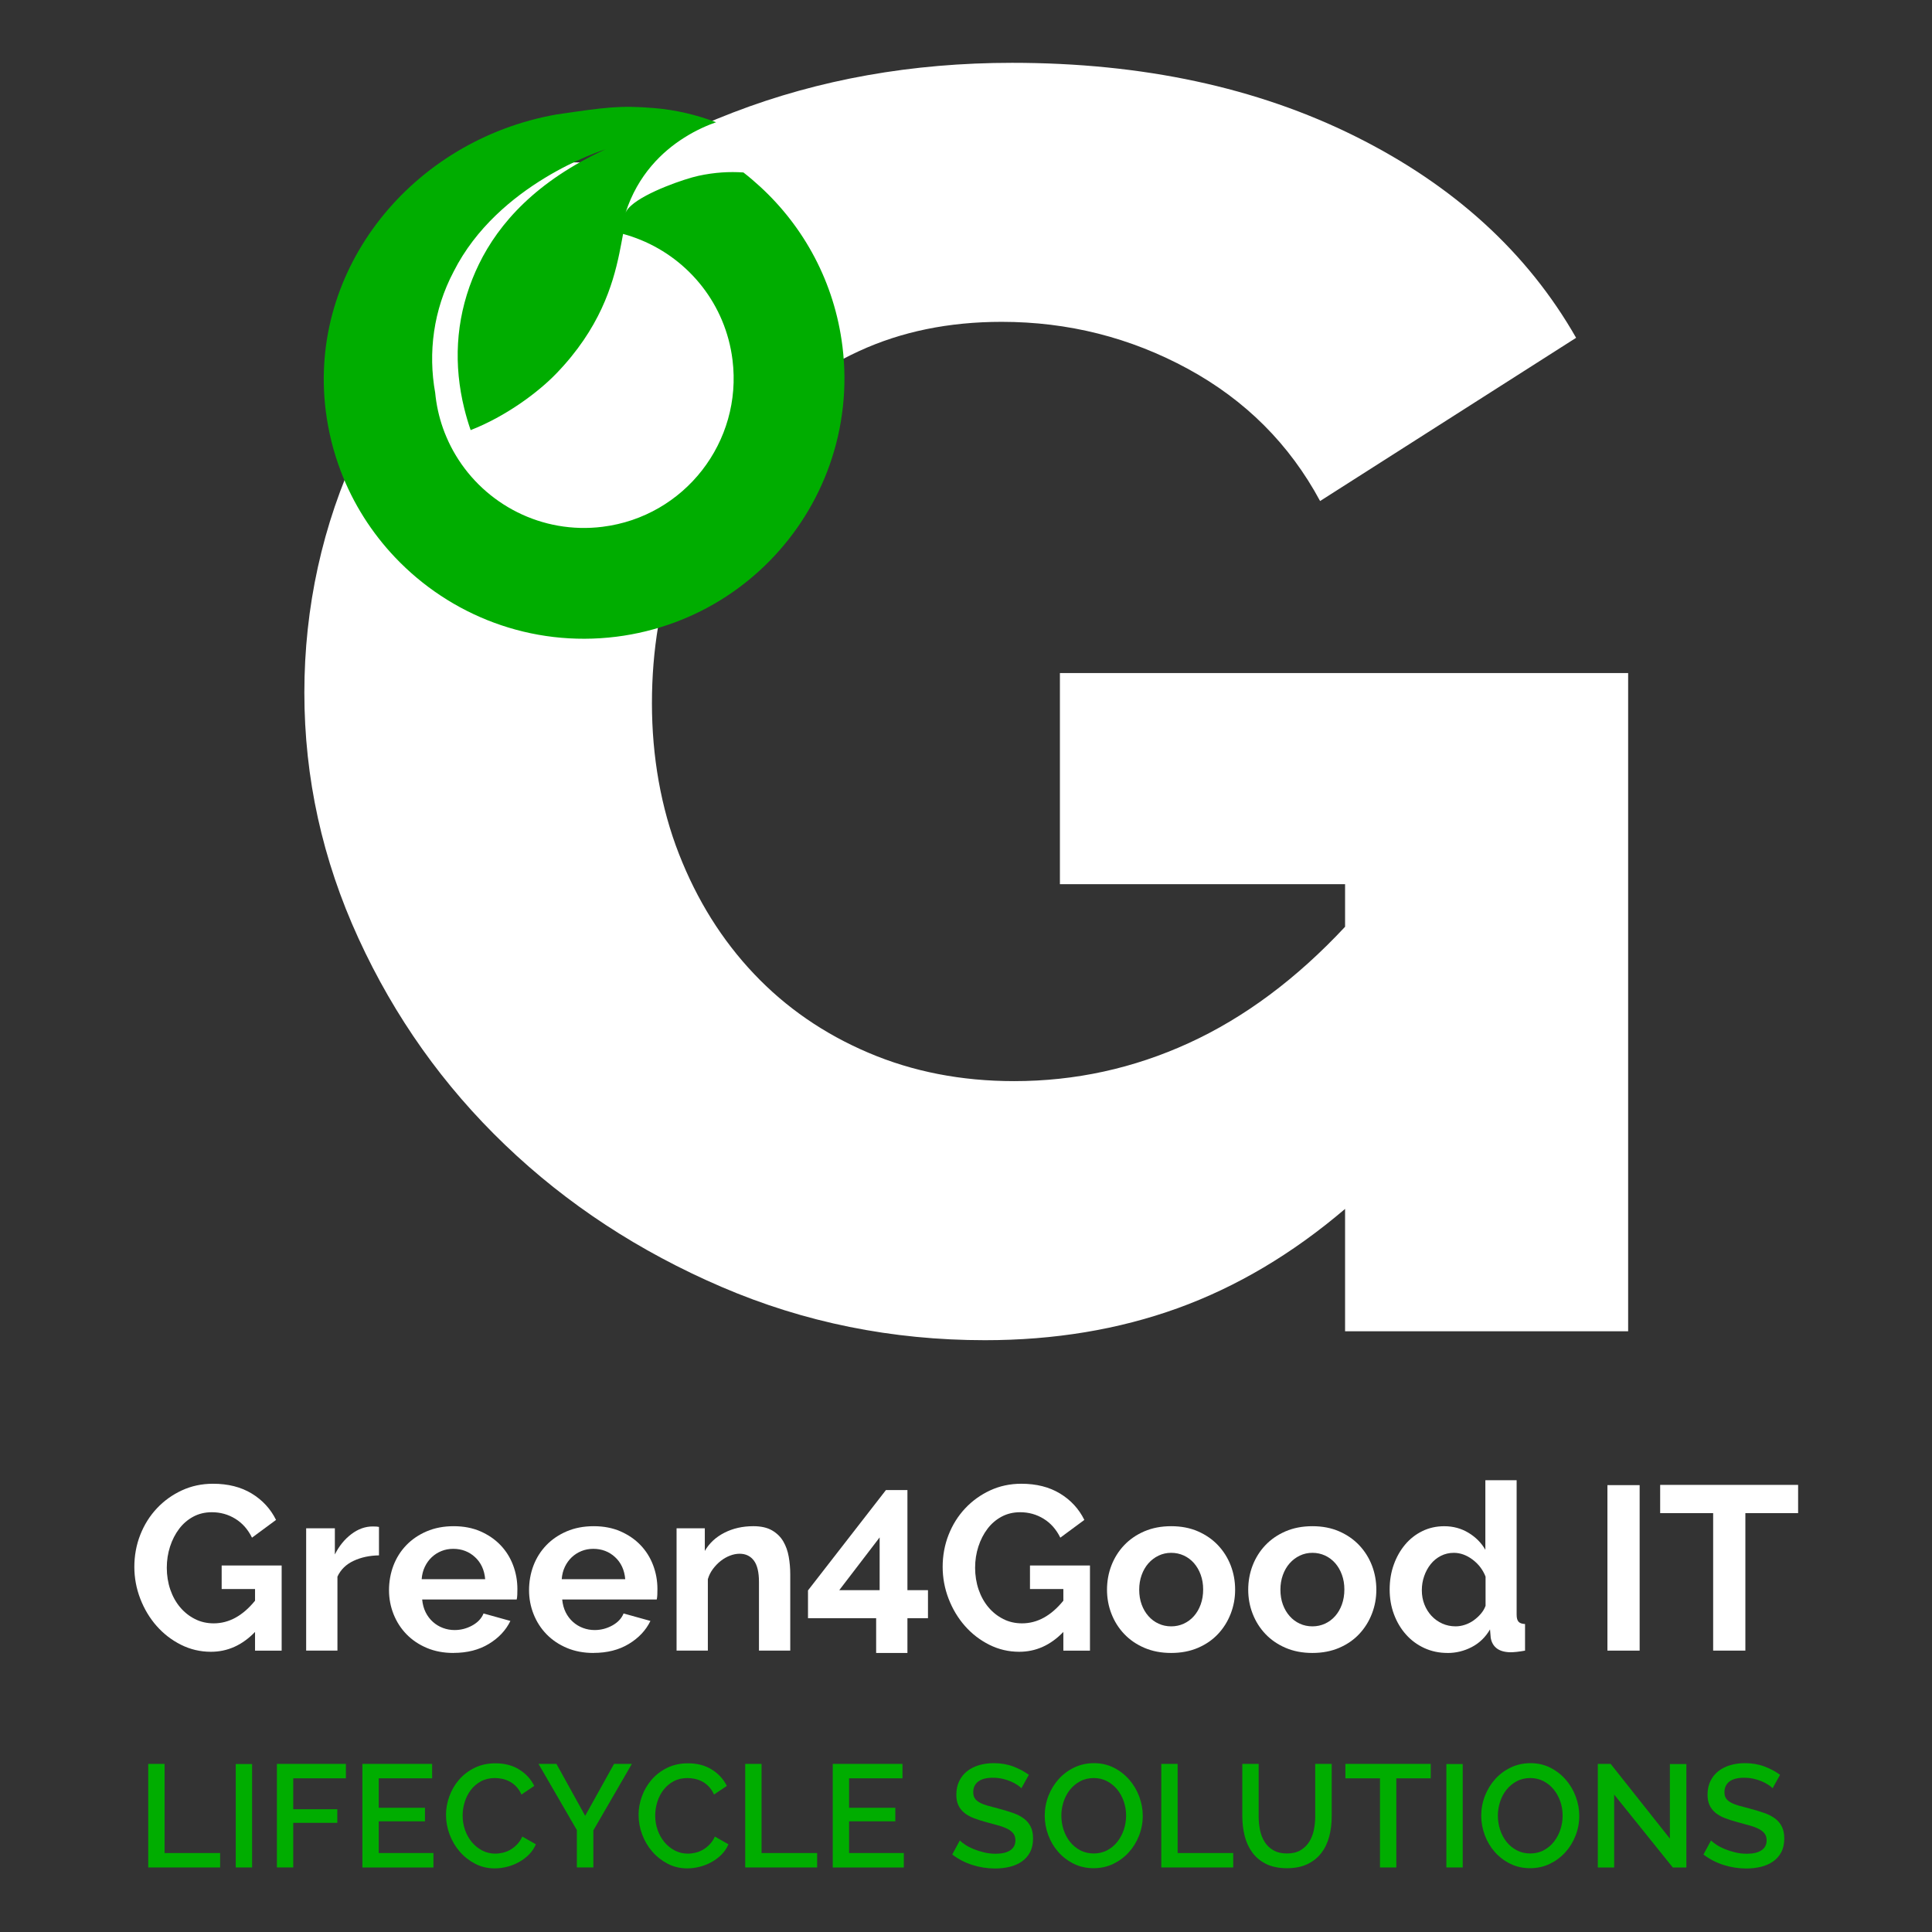 <?xml version="1.0" encoding="UTF-8"?><svg id="Layer_1" xmlns="http://www.w3.org/2000/svg" viewBox="0 0 1200 1200"><rect x="0" y="0" width="1200" height="1200" fill="#333333" stroke="none"/><defs><style>.cls-1,.cls-2{fill:#00ad00;}.cls-2{fill-rule:evenodd;}.cls-3{fill:#fff;}</style></defs><circle class="cls-3" cx="356.15" cy="231.55" r="130.7"/><path class="cls-3" d="M835.45,750.88c-32.76,27.93-67.45,48.48-104.07,61.71-36.64,13.22-76.5,19.83-119.59,19.83-57.75,0-112.27-11.02-163.54-33.06-51.29-22.04-96.11-51.41-134.45-88.16-38.36-36.73-68.74-79.51-91.15-128.37-22.42-48.85-33.61-99.72-33.61-152.62s11.19-104.31,33.61-152.07c22.4-47.75,53.43-89.26,93.08-124.52,39.63-35.26,86.18-63.17,139.62-83.75,53.43-20.56,111.18-30.85,173.24-30.85,81,0,152.11,15.25,213.32,45.73,61.19,30.49,106.86,72.18,137.04,125.07l-159.02,101.38c-18.97-35.26-46.34-62.62-82.1-82.1-35.78-19.45-74.34-29.2-115.71-29.2-32.76,0-62.28,6.06-88.56,18.18-26.3,12.12-49.13,29.03-68.52,50.69-19.39,21.68-34.26,46.83-44.6,75.48-10.34,28.65-15.51,59.5-15.51,92.56s5.6,65.01,16.81,93.66c11.19,28.65,26.71,53.45,46.54,74.38,19.82,20.94,43.51,37.29,71.11,49.03,27.57,11.76,57.73,17.63,90.5,17.63,37.92,0,74.11-7.89,108.6-23.69,34.46-15.79,66.78-39.84,96.96-72.18v-26.45h-177.12v-131.13h352.94v408.82h-175.82v-76.03Z"/><path class="cls-2" d="M523.24,214.99c-4.95-39.65-23.89-74.13-51.21-99.16-3.31-3.04-6.73-5.96-10.28-8.71-8.69-.6-17.89-.1-27.96,2.09-8.45,1.83-32.48,10.06-41.84,18.52-1.62,1.47-2.78,2.92-3.38,4.36,7.64-23.63,22.82-37.96,36.2-46.45,7.98-5.09,15.32-8.07,20-9.71-12-4.6-25.34-7.75-38.58-8.81-21.28-1.74-29.99-.5-60.79,4.02-89.38,15.92-154.1,95.69-143.09,183.89,1.64,13.15,4.82,25.73,9.33,37.57,7.69,20.25,19.29,38.36,33.75,53.6,34.16,36.02,84.38,55.9,137.41,49.28,12.6-1.57,24.66-4.6,36.09-8.81,45.57-16.82,80.64-53.22,96.43-97.96,8.08-22.9,11.14-47.97,7.93-73.71ZM374.27,327.2c-37.69,4.7-72.93-13.9-91.26-44.53-2.13-3.53-4-7.22-5.64-11.05-.42-.99-.84-1.97-1.23-2.98-2.71-6.97-4.6-14.37-5.56-22.13-.1-.8-.18-1.59-.26-2.39t0-.04c-4.53-25.08-1.13-51.57,11.43-75.37,27.56-54.67,92.21-75.29,94.21-75.92-42.6,19.58-66.05,45.7-78.53,71.37-1.45,2.97-2.76,5.97-3.97,8.98-10.48,26.24-11.75,53.73-5.06,80.72,1.1,4.44,2.4,8.88,3.93,13.29,21.67-8.46,41.71-23.22,53.28-35.23,26.84-27.82,34.97-54.79,39.06-74.44.93-4.47,1.65-8.56,2.34-12.19,3.76,1.02,7.44,2.28,11.01,3.75,29.99,12.32,52.65,40,56.95,74.46,6.35,50.92-29.77,97.34-80.69,103.69Z"/><path class="cls-3" d="M158.4,1013.63c-7.93,8.22-17.06,12.32-27.4,12.32-6.57,0-12.76-1.45-18.56-4.35-5.8-2.9-10.85-6.79-15.15-11.67-4.3-4.88-7.68-10.51-10.15-16.89-2.46-6.38-3.7-13-3.7-19.86s1.23-13.7,3.7-19.93c2.46-6.23,5.89-11.7,10.29-16.38,4.4-4.69,9.57-8.41,15.51-11.16,5.94-2.75,12.4-4.13,19.36-4.13,9.37,0,17.4,2.03,24.07,6.09,6.67,4.06,11.69,9.52,15.08,16.38l-14.93,11.02c-2.51-5.12-5.97-9.04-10.37-11.74-4.4-2.71-9.26-4.06-14.57-4.06-4.25,0-8.1.92-11.53,2.76-3.43,1.84-6.36,4.35-8.77,7.54-2.42,3.19-4.3,6.86-5.65,11.02-1.35,4.16-2.03,8.55-2.03,13.19s.73,9.35,2.18,13.56c1.45,4.2,3.48,7.85,6.09,10.95,2.61,3.1,5.68,5.53,9.21,7.32,3.53,1.79,7.42,2.68,11.67,2.68,9.47,0,18.03-4.69,25.66-14.06v-7.25h-20.73v-14.64h37.26v52.92h-16.53v-11.6Z"/><path class="cls-3" d="M235.39,966.07c-5.9.1-11.16,1.23-15.8,3.41-4.64,2.17-7.97,5.44-10,9.79v45.96h-19.43v-75.97h17.83v16.24c2.61-5.22,6.02-9.42,10.22-12.61,4.2-3.19,8.63-4.78,13.27-4.78,1.06,0,1.86.02,2.39.07.53.05,1.04.12,1.52.22v17.69Z"/><path class="cls-3" d="M281.64,1026.68c-6.09,0-11.6-1.04-16.53-3.12-4.93-2.08-9.13-4.91-12.61-8.48-3.48-3.58-6.16-7.73-8.05-12.47-1.88-4.73-2.83-9.71-2.83-14.93s.92-10.51,2.75-15.3c1.84-4.78,4.49-8.99,7.97-12.61,3.48-3.62,7.71-6.5,12.69-8.63,4.98-2.12,10.56-3.19,16.75-3.19s11.72,1.07,16.6,3.19c4.88,2.13,9.04,4.98,12.47,8.55,3.43,3.58,6.04,7.74,7.83,12.47,1.79,4.74,2.68,9.67,2.68,14.79,0,1.26-.03,2.47-.07,3.62-.05,1.16-.17,2.13-.36,2.9h-58.72c.29,3,1.01,5.65,2.17,7.97,1.16,2.32,2.66,4.3,4.5,5.94,1.83,1.65,3.91,2.9,6.23,3.77,2.32.87,4.73,1.3,7.25,1.3,3.86,0,7.51-.94,10.95-2.83,3.43-1.88,5.77-4.37,7.03-7.47l16.67,4.64c-2.8,5.8-7.27,10.56-13.41,14.28-6.14,3.72-13.46,5.58-21.96,5.58ZM301.35,980.86c-.48-5.7-2.59-10.27-6.31-13.7-3.72-3.43-8.24-5.15-13.55-5.15-2.61,0-5.05.46-7.32,1.38-2.27.92-4.28,2.2-6.02,3.84-1.74,1.64-3.17,3.62-4.28,5.94-1.11,2.32-1.76,4.88-1.96,7.68h39.43Z"/><path class="cls-3" d="M368.62,1026.68c-6.09,0-11.6-1.04-16.53-3.12-4.93-2.08-9.13-4.91-12.61-8.48-3.48-3.58-6.16-7.73-8.05-12.47-1.88-4.73-2.83-9.71-2.83-14.93s.92-10.51,2.75-15.3c1.84-4.78,4.49-8.99,7.97-12.61,3.48-3.62,7.71-6.5,12.69-8.63,4.98-2.12,10.56-3.19,16.75-3.19s11.72,1.07,16.6,3.19c4.88,2.13,9.04,4.98,12.47,8.55,3.43,3.58,6.04,7.74,7.83,12.47,1.79,4.74,2.68,9.67,2.68,14.79,0,1.26-.03,2.47-.07,3.62-.05,1.16-.17,2.13-.36,2.9h-58.72c.29,3,1.01,5.65,2.17,7.97,1.16,2.32,2.66,4.3,4.5,5.94,1.83,1.65,3.91,2.9,6.23,3.77,2.32.87,4.73,1.3,7.25,1.3,3.86,0,7.51-.94,10.95-2.83,3.43-1.88,5.77-4.37,7.03-7.47l16.67,4.64c-2.8,5.8-7.27,10.56-13.41,14.28-6.14,3.72-13.46,5.58-21.96,5.58ZM388.34,980.86c-.48-5.7-2.59-10.27-6.31-13.7-3.72-3.43-8.24-5.15-13.55-5.15-2.61,0-5.05.46-7.32,1.38-2.27.92-4.28,2.2-6.02,3.84-1.74,1.64-3.17,3.62-4.28,5.94-1.11,2.32-1.76,4.88-1.96,7.68h39.43Z"/><path class="cls-3" d="M490.84,1025.23h-19.43v-42.62c0-6.09-1.06-10.53-3.19-13.34-2.13-2.8-5.07-4.21-8.84-4.21-1.93,0-3.91.39-5.94,1.16-2.03.77-3.94,1.86-5.73,3.26-1.79,1.4-3.41,3.07-4.86,5-1.45,1.93-2.52,4.06-3.19,6.38v44.36h-19.43v-75.97h17.54v14.06c2.8-4.83,6.86-8.6,12.18-11.31,5.31-2.71,11.31-4.06,17.98-4.06,4.73,0,8.6.87,11.6,2.61,2.99,1.74,5.31,4.01,6.96,6.81,1.64,2.8,2.78,5.99,3.41,9.57.63,3.58.94,7.2.94,10.87v47.41Z"/><path class="cls-3" d="M544.19,1026.68v-21.6h-42.33v-17.25l48.42-62.34h13.34v62.2h12.76v17.4h-12.76v21.6h-19.43ZM521.28,987.68h25.08v-32.77l-25.08,32.77Z"/><path class="cls-3" d="M660.46,1013.63c-7.93,8.22-17.06,12.32-27.4,12.32-6.57,0-12.76-1.45-18.56-4.35-5.8-2.9-10.85-6.79-15.15-11.67-4.3-4.88-7.68-10.51-10.15-16.89-2.46-6.38-3.7-13-3.7-19.86s1.23-13.7,3.7-19.93c2.46-6.23,5.89-11.7,10.29-16.38,4.4-4.69,9.57-8.41,15.51-11.16,5.94-2.75,12.4-4.13,19.36-4.13,9.37,0,17.4,2.03,24.07,6.09,6.67,4.06,11.69,9.52,15.08,16.38l-14.93,11.02c-2.51-5.12-5.97-9.04-10.37-11.74-4.4-2.71-9.26-4.06-14.57-4.06-4.25,0-8.1.92-11.53,2.76-3.43,1.84-6.36,4.35-8.77,7.54-2.42,3.19-4.3,6.86-5.65,11.02-1.35,4.16-2.03,8.55-2.03,13.19s.73,9.35,2.18,13.56c1.45,4.2,3.48,7.85,6.09,10.95,2.61,3.1,5.68,5.53,9.21,7.32,3.53,1.79,7.42,2.68,11.67,2.68,9.47,0,18.03-4.69,25.66-14.06v-7.25h-20.73v-14.64h37.26v52.92h-16.53v-11.6Z"/><path class="cls-3" d="M727.44,1026.68c-6.19,0-11.74-1.07-16.67-3.19-4.93-2.13-9.11-5-12.54-8.63-3.43-3.62-6.07-7.81-7.9-12.54-1.84-4.73-2.75-9.71-2.75-14.93s.92-10.34,2.75-15.08c1.84-4.73,4.47-8.92,7.9-12.54,3.43-3.62,7.61-6.5,12.54-8.63,4.93-2.12,10.49-3.19,16.67-3.19s11.72,1.07,16.6,3.19c4.88,2.13,9.04,5,12.47,8.63,3.43,3.63,6.06,7.81,7.9,12.54,1.83,4.74,2.75,9.76,2.75,15.08s-.92,10.2-2.75,14.93c-1.84,4.74-4.45,8.92-7.83,12.54-3.38,3.62-7.54,6.5-12.47,8.63-4.93,2.12-10.49,3.19-16.67,3.19ZM707.58,987.39c0,3.38.51,6.45,1.52,9.21,1.01,2.76,2.41,5.15,4.2,7.18,1.79,2.03,3.89,3.6,6.31,4.71,2.42,1.11,5.03,1.67,7.83,1.67s5.41-.56,7.83-1.67c2.41-1.11,4.52-2.68,6.31-4.71,1.79-2.03,3.19-4.44,4.2-7.25,1.01-2.8,1.52-5.89,1.52-9.28s-.51-6.33-1.52-9.13c-1.01-2.8-2.42-5.22-4.2-7.25-1.79-2.03-3.89-3.6-6.31-4.71-2.42-1.11-5.03-1.67-7.83-1.67s-5.41.58-7.83,1.74c-2.42,1.16-4.52,2.76-6.31,4.78-1.79,2.03-3.19,4.45-4.2,7.25-1.01,2.81-1.52,5.85-1.52,9.13Z"/><path class="cls-3" d="M815.15,1026.68c-6.19,0-11.74-1.07-16.67-3.19-4.93-2.13-9.11-5-12.54-8.63-3.43-3.62-6.07-7.81-7.9-12.54-1.84-4.73-2.75-9.71-2.75-14.93s.92-10.34,2.75-15.08c1.84-4.73,4.47-8.92,7.9-12.54,3.43-3.62,7.61-6.5,12.54-8.63,4.93-2.12,10.49-3.19,16.67-3.19s11.72,1.07,16.6,3.19c4.88,2.13,9.04,5,12.47,8.63,3.43,3.63,6.06,7.81,7.9,12.54,1.83,4.74,2.75,9.76,2.75,15.08s-.92,10.2-2.75,14.93c-1.84,4.74-4.45,8.92-7.83,12.54-3.38,3.62-7.54,6.5-12.47,8.63-4.93,2.12-10.49,3.19-16.67,3.19ZM795.29,987.39c0,3.38.51,6.45,1.52,9.21,1.01,2.76,2.41,5.15,4.2,7.18,1.79,2.03,3.89,3.6,6.31,4.71,2.42,1.11,5.03,1.67,7.83,1.67s5.41-.56,7.83-1.67c2.41-1.11,4.52-2.68,6.31-4.71,1.79-2.03,3.19-4.44,4.2-7.25,1.01-2.8,1.52-5.89,1.52-9.28s-.51-6.33-1.52-9.13c-1.01-2.8-2.42-5.22-4.2-7.25-1.79-2.03-3.89-3.6-6.31-4.71-2.42-1.11-5.03-1.67-7.83-1.67s-5.41.58-7.83,1.74c-2.42,1.16-4.52,2.76-6.31,4.78-1.79,2.03-3.19,4.45-4.2,7.25-1.01,2.81-1.52,5.85-1.52,9.13Z"/><path class="cls-3" d="M899.1,1026.68c-5.22,0-10.03-1.02-14.43-3.04-4.4-2.03-8.19-4.83-11.38-8.41-3.19-3.57-5.68-7.76-7.47-12.54-1.79-4.78-2.68-9.93-2.68-15.44s.84-10.63,2.54-15.37c1.69-4.73,4.03-8.89,7.03-12.47,2.99-3.57,6.57-6.38,10.73-8.41,4.15-2.03,8.7-3.04,13.63-3.04,5.51,0,10.51,1.36,15,4.06,4.5,2.71,8,6.23,10.51,10.58v-43.2h19.43v83.51c0,2.03.39,3.48,1.16,4.35.77.87,2.12,1.36,4.06,1.45v16.53c-3.67.67-6.77,1.01-9.28,1.01-3.58-.1-6.36-.92-8.34-2.46-1.98-1.54-3.21-3.72-3.7-6.52l-.44-5.22c-2.8,4.83-6.57,8.48-11.31,10.95-4.74,2.47-9.76,3.7-15.08,3.7ZM904.17,1010.15c1.84,0,3.72-.31,5.65-.94,1.93-.63,3.72-1.52,5.36-2.68,1.64-1.16,3.14-2.51,4.49-4.06,1.35-1.54,2.37-3.24,3.04-5.07v-18.12c-1.65-4.25-4.33-7.78-8.05-10.58-3.72-2.8-7.61-4.21-11.67-4.21-2.9,0-5.58.63-8.05,1.88-2.46,1.26-4.57,2.97-6.31,5.15-1.74,2.18-3.09,4.66-4.06,7.47-.97,2.8-1.45,5.7-1.45,8.7,0,3.19.53,6.14,1.59,8.84,1.06,2.71,2.54,5.07,4.42,7.1,1.89,2.03,4.11,3.62,6.67,4.78,2.56,1.16,5.34,1.74,8.34,1.74Z"/><path class="cls-3" d="M998.4,1025.23v-102.79h20.01v102.79h-20.01Z"/><path class="cls-3" d="M1116.85,939.83h-32.77v85.39h-20.01v-85.39h-32.91v-17.54h85.68v17.54Z"/><path class="cls-1" d="M92.06,1159.92v-64.34h10.15v55.37h34.52v8.97h-44.67Z"/><path class="cls-1" d="M146.43,1159.92v-64.25h10.15v64.25h-10.15Z"/><path class="cls-1" d="M171.99,1159.92v-64.34h42.86v8.97h-32.71v19.21h27.37v8.43h-27.37v27.73h-10.15Z"/><path class="cls-1" d="M269.22,1150.95v8.97h-44.13v-64.34h43.31v8.97h-33.17v18.3h28.73v8.43h-28.73v19.66h33.98Z"/><path class="cls-1" d="M277.01,1127.3c0-3.87.69-7.72,2.08-11.55,1.39-3.84,3.4-7.28,6.03-10.33,2.63-3.05,5.84-5.51,9.65-7.39,3.81-1.87,8.12-2.81,12.96-2.81,5.74,0,10.68,1.3,14.82,3.9,4.14,2.6,7.23,5.98,9.29,10.15l-7.97,5.35c-.85-1.93-1.9-3.56-3.17-4.89-1.27-1.33-2.64-2.39-4.12-3.17-1.48-.78-3.01-1.34-4.58-1.68-1.57-.33-3.11-.5-4.62-.5-3.26,0-6.15.68-8.65,2.04-2.51,1.36-4.61,3.16-6.3,5.39-1.69,2.23-2.96,4.74-3.81,7.52-.85,2.78-1.27,5.56-1.27,8.34,0,3.14.5,6.13,1.5,8.97,1,2.84,2.4,5.35,4.21,7.52,1.81,2.17,3.96,3.91,6.43,5.21,2.48,1.3,5.19,1.95,8.16,1.95,1.51,0,3.1-.2,4.76-.59,1.66-.39,3.23-1.03,4.71-1.9,1.48-.87,2.85-1.98,4.12-3.31,1.27-1.33,2.32-2.93,3.17-4.8l8.43,4.8c-1.03,2.42-2.46,4.55-4.3,6.39-1.84,1.84-3.91,3.4-6.21,4.67-2.3,1.27-4.74,2.24-7.34,2.9-2.6.66-5.16,1-7.7,1-4.47,0-8.55-.97-12.23-2.9-3.69-1.93-6.87-4.45-9.56-7.57-2.69-3.11-4.77-6.65-6.25-10.6-1.48-3.96-2.22-7.99-2.22-12.1Z"/><path class="cls-1" d="M345.61,1095.58l17.85,32.26,17.94-32.26h11.06l-23.92,41.32v23.02h-10.24v-23.2l-23.83-41.14h11.15Z"/><path class="cls-1" d="M396.62,1127.3c0-3.87.69-7.72,2.08-11.55,1.39-3.84,3.4-7.28,6.03-10.33,2.63-3.05,5.84-5.51,9.65-7.39,3.81-1.87,8.12-2.81,12.96-2.81,5.74,0,10.68,1.3,14.82,3.9,4.14,2.6,7.23,5.98,9.29,10.15l-7.97,5.35c-.85-1.93-1.9-3.56-3.17-4.89-1.27-1.33-2.64-2.39-4.12-3.17-1.48-.78-3.01-1.34-4.58-1.68-1.57-.33-3.11-.5-4.62-.5-3.26,0-6.15.68-8.65,2.04-2.51,1.36-4.61,3.16-6.3,5.39-1.69,2.23-2.96,4.74-3.81,7.52-.85,2.78-1.27,5.56-1.27,8.34,0,3.14.5,6.13,1.5,8.97,1,2.84,2.4,5.35,4.21,7.52,1.81,2.17,3.96,3.91,6.43,5.21,2.48,1.3,5.19,1.95,8.16,1.95,1.51,0,3.1-.2,4.76-.59,1.66-.39,3.23-1.03,4.71-1.9,1.48-.87,2.85-1.98,4.12-3.31,1.27-1.33,2.32-2.93,3.17-4.8l8.43,4.8c-1.03,2.42-2.46,4.55-4.3,6.39-1.84,1.84-3.91,3.4-6.21,4.67-2.3,1.27-4.74,2.24-7.34,2.9-2.6.66-5.16,1-7.7,1-4.47,0-8.55-.97-12.23-2.9-3.69-1.93-6.87-4.45-9.56-7.57-2.69-3.11-4.77-6.65-6.25-10.6-1.48-3.96-2.22-7.99-2.22-12.1Z"/><path class="cls-1" d="M462.87,1159.92v-64.34h10.15v55.37h34.52v8.97h-44.67Z"/><path class="cls-1" d="M561.37,1150.95v8.97h-44.13v-64.34h43.31v8.97h-33.17v18.3h28.73v8.43h-28.73v19.66h33.98Z"/><path class="cls-1" d="M634.4,1110.71c-.6-.66-1.48-1.37-2.63-2.13-1.15-.75-2.49-1.46-4.03-2.13-1.54-.66-3.25-1.21-5.12-1.63-1.87-.42-3.87-.63-5.98-.63-3.99,0-7.01.79-9.06,2.36-2.05,1.57-3.08,3.78-3.08,6.61,0,1.57.33,2.86,1,3.85.66,1,1.66,1.86,2.99,2.58,1.33.73,2.99,1.38,4.98,1.95,1.99.58,4.32,1.19,6.98,1.86,3.14.85,6.03,1.72,8.65,2.63,2.63.91,4.86,2.04,6.71,3.4,1.84,1.36,3.28,3.03,4.3,5.03,1.03,1.99,1.54,4.47,1.54,7.43,0,3.38-.63,6.25-1.9,8.61-1.27,2.36-2.98,4.28-5.12,5.75-2.14,1.48-4.64,2.57-7.48,3.26-2.84.69-5.86,1.04-9.06,1.04-4.89,0-9.64-.74-14.23-2.22-4.59-1.48-8.73-3.64-12.41-6.48l4.71-8.7c.78.79,1.9,1.66,3.35,2.63,1.45.97,3.16,1.86,5.12,2.67,1.96.81,4.12,1.51,6.48,2.08,2.36.58,4.8.86,7.34.86,3.87,0,6.87-.71,9.02-2.13,2.14-1.42,3.22-3.49,3.22-6.21,0-1.63-.39-2.99-1.18-4.08-.79-1.09-1.93-2.04-3.44-2.85-1.51-.81-3.35-1.54-5.53-2.17-2.18-.64-4.65-1.32-7.43-2.04-3.2-.84-6-1.74-8.38-2.67-2.39-.94-4.36-2.07-5.94-3.4-1.57-1.33-2.76-2.88-3.58-4.67-.82-1.78-1.22-3.94-1.22-6.48,0-3.14.59-5.94,1.77-8.38,1.18-2.45,2.81-4.5,4.89-6.16,2.08-1.66,4.55-2.91,7.39-3.76,2.84-.84,5.89-1.27,9.15-1.27,4.47,0,8.53.7,12.19,2.08,3.65,1.39,6.87,3.11,9.65,5.17l-4.62,8.34Z"/><path class="cls-1" d="M679.26,1160.37c-4.53,0-8.65-.92-12.37-2.77-3.71-1.84-6.92-4.29-9.6-7.34-2.69-3.05-4.76-6.54-6.21-10.47-1.45-3.93-2.18-7.94-2.18-12.05s.77-8.39,2.31-12.32c1.54-3.93,3.67-7.4,6.39-10.42,2.72-3.02,5.95-5.42,9.7-7.2,3.74-1.78,7.82-2.67,12.23-2.67s8.65.95,12.37,2.85c3.72,1.9,6.9,4.4,9.56,7.48,2.66,3.08,4.71,6.57,6.16,10.47,1.45,3.9,2.17,7.87,2.17,11.91,0,4.29-.77,8.4-2.31,12.32-1.54,3.93-3.67,7.39-6.39,10.38-2.72,2.99-5.94,5.38-9.65,7.16-3.72,1.78-7.78,2.67-12.19,2.67ZM659.23,1127.75c0,3.02.47,5.95,1.4,8.79.94,2.84,2.28,5.35,4.03,7.52,1.75,2.18,3.86,3.91,6.34,5.21,2.48,1.3,5.26,1.95,8.34,1.95s5.97-.68,8.47-2.04c2.51-1.36,4.62-3.16,6.34-5.39,1.72-2.23,3.04-4.74,3.94-7.52.91-2.78,1.36-5.62,1.36-8.52,0-3.08-.48-6.03-1.45-8.84-.97-2.81-2.33-5.29-4.08-7.43-1.75-2.14-3.87-3.87-6.34-5.16-2.48-1.3-5.23-1.95-8.25-1.95s-5.97.68-8.47,2.04c-2.51,1.36-4.62,3.13-6.34,5.3-1.72,2.18-3.03,4.67-3.94,7.48-.91,2.81-1.36,5.66-1.36,8.56Z"/><path class="cls-1" d="M721.3,1159.92v-64.34h10.15v55.37h34.52v8.97h-44.67Z"/><path class="cls-1" d="M799.33,1151.22c3.38,0,6.19-.66,8.43-1.99,2.23-1.33,4.03-3.07,5.39-5.21s2.32-4.59,2.9-7.34c.57-2.75.86-5.57.86-8.47v-32.62h10.24v32.62c0,4.41-.51,8.56-1.54,12.46-1.03,3.9-2.66,7.31-4.89,10.24-2.24,2.93-5.12,5.24-8.65,6.93-3.53,1.69-7.78,2.54-12.73,2.54s-9.47-.89-13-2.67c-3.53-1.78-6.39-4.17-8.56-7.16-2.17-2.99-3.75-6.42-4.71-10.29-.97-3.87-1.45-7.88-1.45-12.05v-32.62h10.15v32.62c0,2.96.29,5.81.86,8.56.57,2.75,1.54,5.2,2.9,7.34,1.36,2.15,3.17,3.87,5.44,5.16,2.26,1.3,5.06,1.95,8.38,1.95Z"/><path class="cls-1" d="M888.67,1104.55h-21.39v55.37h-10.15v-55.37h-21.48v-8.97h53.01v8.97Z"/><path class="cls-1" d="M898.37,1159.92v-64.25h10.15v64.25h-10.15Z"/><path class="cls-1" d="M950.38,1160.37c-4.53,0-8.65-.92-12.37-2.77-3.71-1.84-6.92-4.29-9.6-7.34-2.69-3.05-4.76-6.54-6.21-10.47-1.45-3.93-2.18-7.94-2.18-12.05s.77-8.39,2.31-12.32c1.54-3.93,3.67-7.4,6.39-10.42,2.72-3.02,5.95-5.42,9.7-7.2,3.74-1.78,7.82-2.67,12.23-2.67s8.65.95,12.37,2.85c3.72,1.9,6.9,4.4,9.56,7.48,2.66,3.08,4.71,6.57,6.16,10.47,1.45,3.9,2.17,7.87,2.17,11.91,0,4.29-.77,8.4-2.31,12.32-1.54,3.93-3.67,7.39-6.39,10.38-2.72,2.99-5.94,5.38-9.65,7.16-3.72,1.78-7.78,2.67-12.19,2.67ZM930.36,1127.75c0,3.02.47,5.95,1.4,8.79.94,2.84,2.28,5.35,4.03,7.52,1.75,2.18,3.86,3.91,6.34,5.21,2.48,1.3,5.26,1.95,8.34,1.95s5.97-.68,8.47-2.04c2.51-1.36,4.62-3.16,6.34-5.39,1.72-2.23,3.04-4.74,3.94-7.52.91-2.78,1.36-5.62,1.36-8.52,0-3.08-.48-6.03-1.45-8.84-.97-2.81-2.33-5.29-4.08-7.43-1.75-2.14-3.87-3.87-6.34-5.16-2.48-1.3-5.23-1.95-8.25-1.95s-5.97.68-8.47,2.04c-2.51,1.36-4.62,3.13-6.34,5.3-1.72,2.18-3.03,4.67-3.94,7.48-.91,2.81-1.36,5.66-1.36,8.56Z"/><path class="cls-1" d="M1002.58,1114.61v45.31h-10.15v-64.34h7.97l36.79,46.4v-46.3h10.24v64.25h-8.43l-36.43-45.31Z"/><path class="cls-1" d="M1100.99,1110.71c-.6-.66-1.48-1.37-2.63-2.13-1.15-.75-2.49-1.46-4.03-2.13-1.54-.66-3.25-1.21-5.12-1.63-1.87-.42-3.87-.63-5.98-.63-3.99,0-7.01.79-9.06,2.36-2.05,1.57-3.08,3.78-3.08,6.61,0,1.57.33,2.86,1,3.85.66,1,1.66,1.86,2.99,2.58,1.33.73,2.99,1.38,4.98,1.95,1.99.58,4.32,1.19,6.98,1.86,3.14.85,6.03,1.72,8.65,2.63,2.63.91,4.86,2.04,6.71,3.4,1.84,1.36,3.28,3.03,4.3,5.03,1.03,1.99,1.54,4.47,1.54,7.43,0,3.38-.63,6.25-1.9,8.61-1.27,2.36-2.98,4.28-5.12,5.75-2.14,1.48-4.64,2.57-7.48,3.26-2.84.69-5.86,1.04-9.06,1.04-4.89,0-9.64-.74-14.23-2.22-4.59-1.48-8.73-3.64-12.41-6.48l4.71-8.7c.78.79,1.9,1.66,3.35,2.63,1.45.97,3.16,1.86,5.12,2.67,1.96.81,4.12,1.51,6.48,2.08,2.36.58,4.8.86,7.34.86,3.87,0,6.87-.71,9.02-2.13,2.14-1.42,3.22-3.49,3.22-6.21,0-1.63-.39-2.99-1.18-4.08-.79-1.09-1.93-2.04-3.44-2.85-1.51-.81-3.35-1.54-5.53-2.17-2.18-.64-4.65-1.32-7.43-2.04-3.2-.84-6-1.74-8.38-2.67-2.39-.94-4.36-2.07-5.94-3.4-1.57-1.33-2.76-2.88-3.58-4.67s-1.22-3.94-1.22-6.48c0-3.14.59-5.94,1.77-8.38,1.18-2.45,2.81-4.5,4.89-6.16,2.08-1.66,4.55-2.91,7.39-3.76,2.84-.84,5.89-1.27,9.15-1.27,4.47,0,8.53.7,12.19,2.08,3.65,1.39,6.87,3.11,9.65,5.17l-4.62,8.34Z"/></svg>